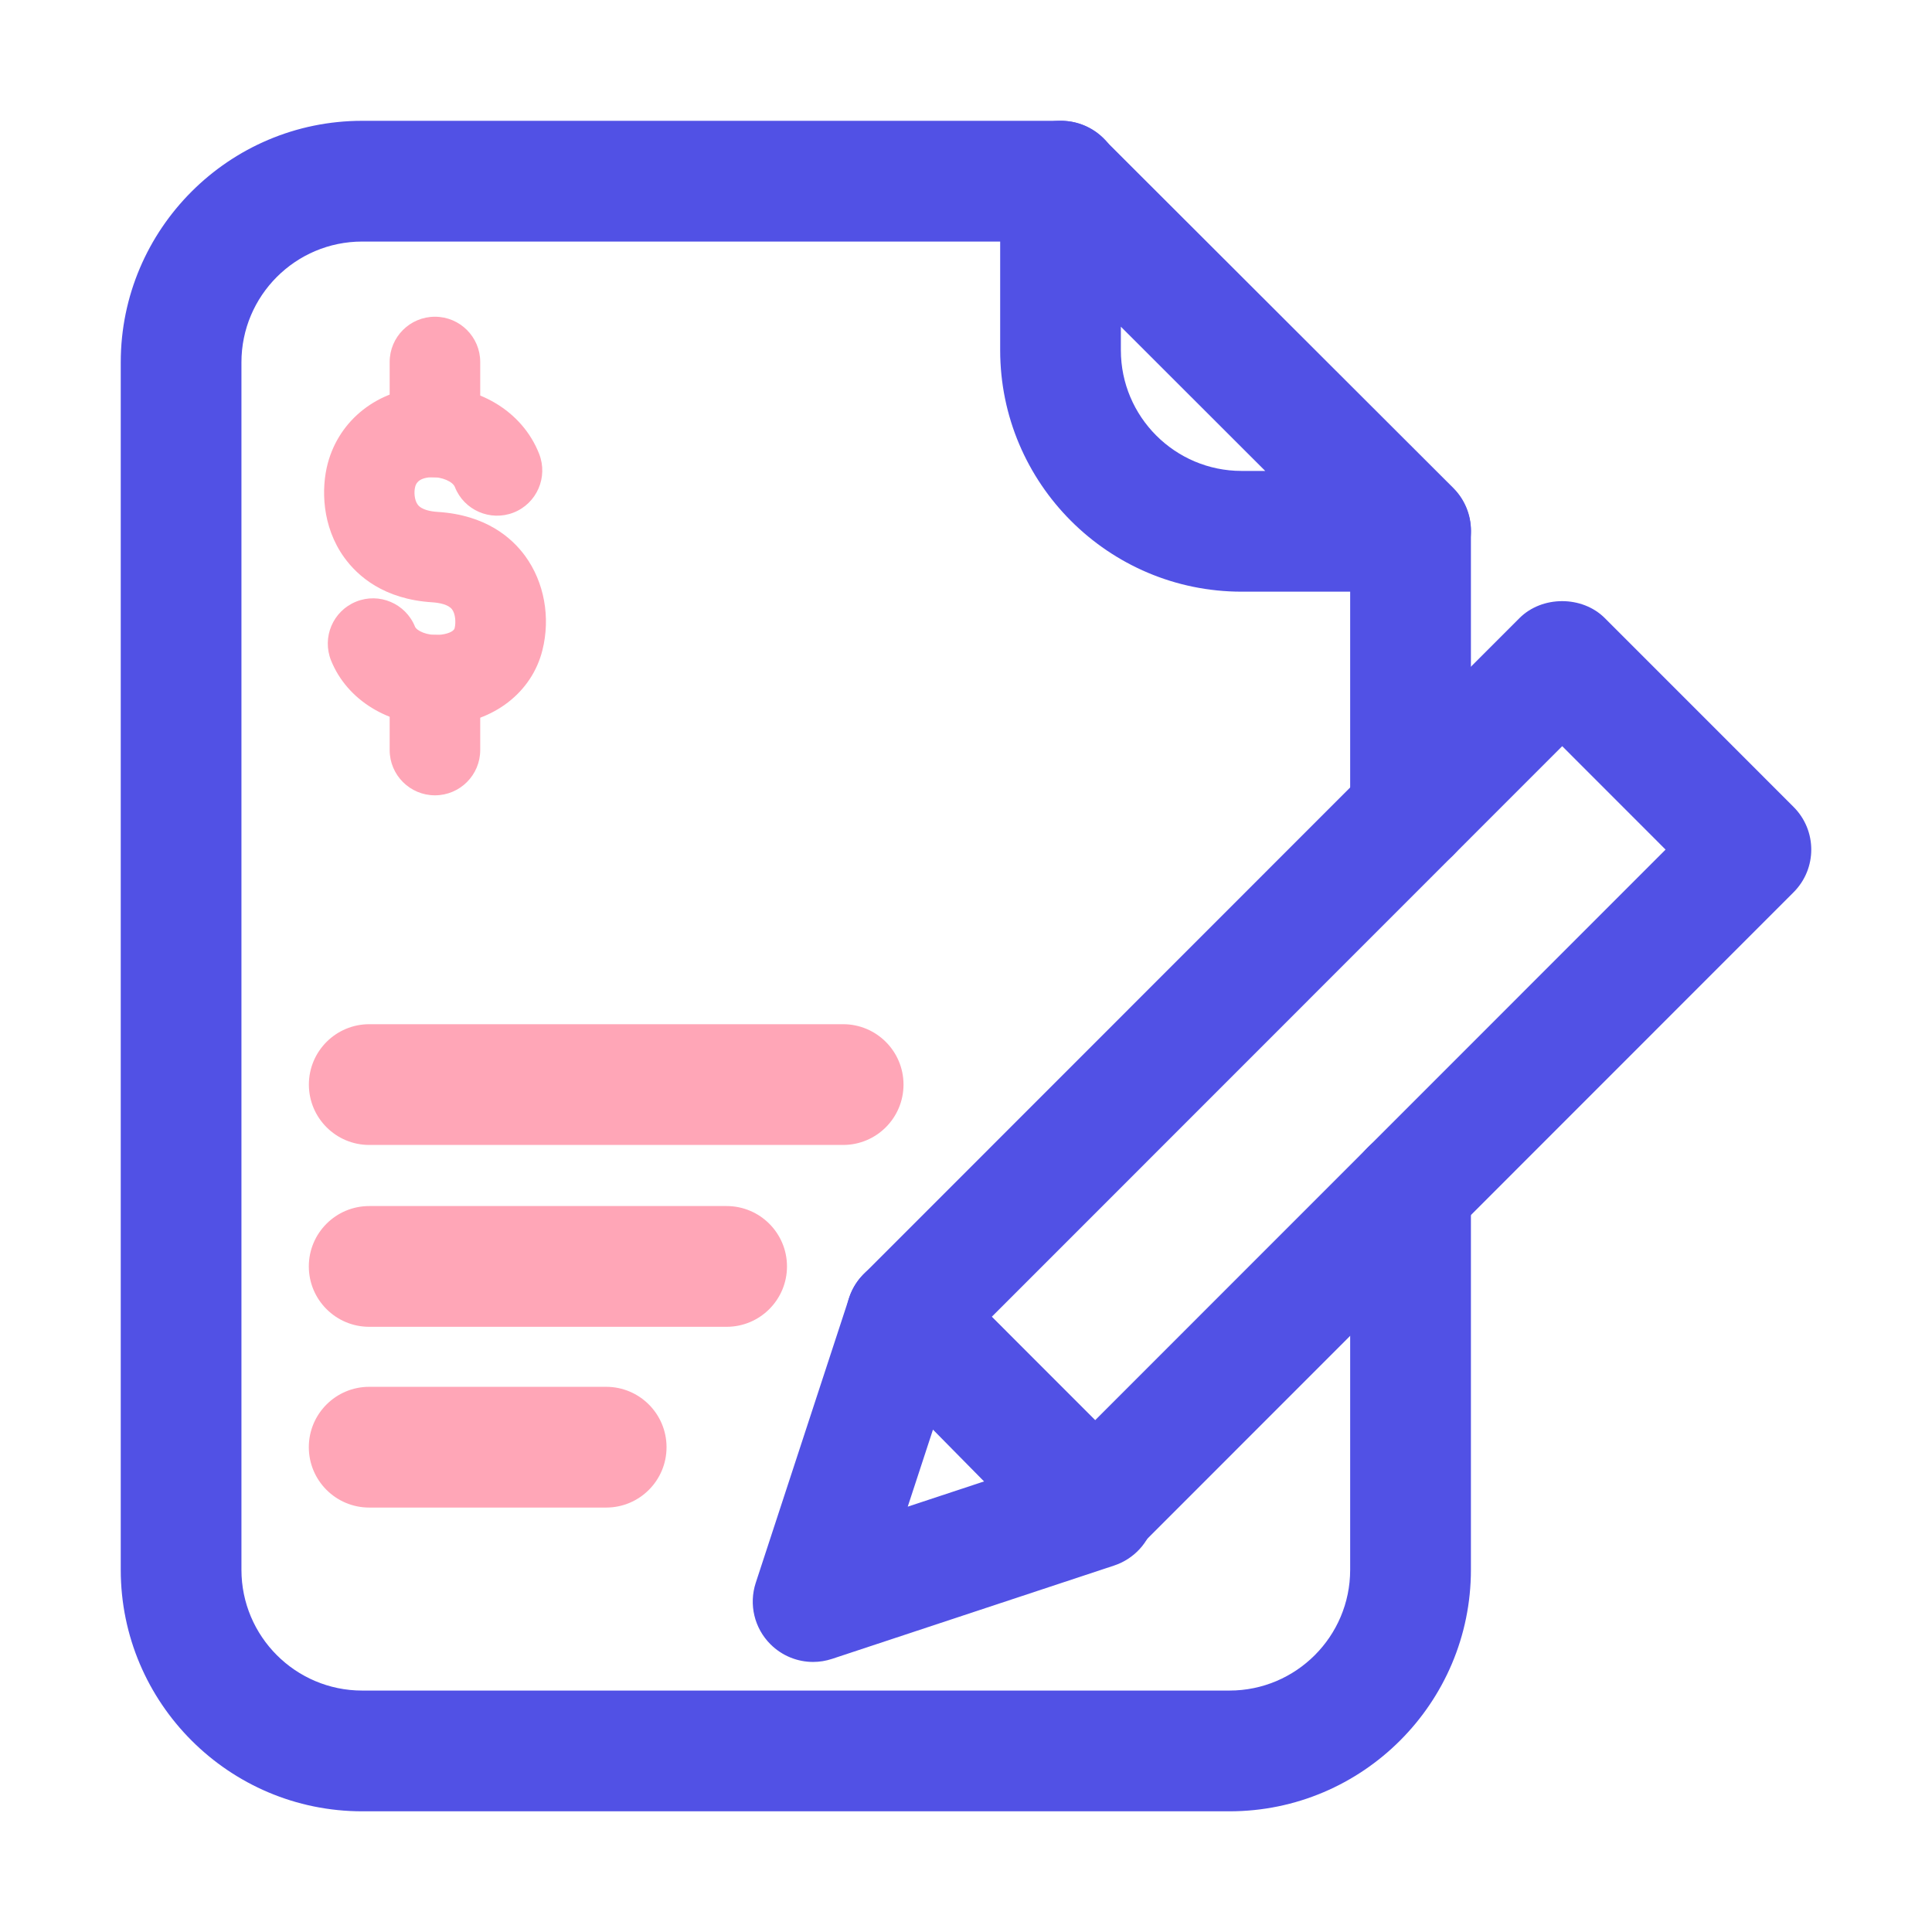 <?xml version="1.0" encoding="UTF-8" standalone="no"?><!-- icon666.com - MILLIONS OF FREE VECTOR ICONS --><svg width="1024" height="1024" id="icon" enable-background="new 0 0 32 32" viewBox="0 0 32 32" xmlns="http://www.w3.org/2000/svg"><g><g><path d="m20.365 30.001h-14.366c-2.205 0-3.999-1.794-3.999-4v-20c0-2.206 1.794-4 3.999-4h11.577c.329 0 .631.161.815.421l5.679 5.671c.188.188.293.442.293.708v4.656c0 .552-.448 1-1 1s-1-.448-1-1v-5.081l-5.222-4.375h-11.143c-1.103 0-1.999.897-1.999 2v20c0 1.103.897 2 1.999 2h14.366c1.103 0 1.999-.897 1.999-2v-6.29c0-.552.448-1 1-1s1.0.448 1 1v6.29c0 2.206-1.794 4-3.999 4z" fill="#5151e5"/></g><g><path d="m23.354 9.8h-2.789c-2.205 0-3.999-1.794-3.999-4v-2.8c0-.404.244-.769.617-.924.374-.153.803-.07 1.09.216l5.798 5.79c.188.188.293.442.293.707 0 .266-.105.52-.293.708-.187.187-.452.303-.717.303zm-4.789-4.389v.389c0 1.103.897 2 1.999 2h.392z" fill="#5151e5"/></g><g><g><path d="m7.227 12.016c-.79 0-1.478-.419-1.743-1.075-.155-.384.03-.821.414-.976.383-.156.821.031.976.415.026.064.195.152.405.134.11-.008.236-.048.251-.109.023-.093.014-.234-.041-.31-.062-.084-.214-.111-.33-.119-.799-.05-1.234-.432-1.458-.743-.37-.514-.383-1.142-.272-1.559.194-.725.831-1.223 1.623-1.267.848-.051 1.6.399 1.878 1.111.151.386-.039.821-.424.972-.385.15-.821-.039-.972-.424-.033-.085-.209-.172-.398-.161-.22.012-.249.121-.259.157-.023.085-.014.22.041.295.062.087.217.115.334.122.792.05 1.224.425 1.447.731.315.432.422 1.015.285 1.56-.175.698-.804 1.185-1.603 1.24-.052.003-.104.005-.155.005z" fill="#ffa6b7"/></g><g><path d="m7.204 13.173c-.414 0-.75-.336-.75-.75v-1.158c0-.414.336-.75.75-.75s.75.336.75.75v1.158c-0.0.414-.336.75-.75.75z" fill="#ffa6b7"/></g><g><path d="m7.204 7.906c-.414 0-.75-.336-.75-.75v-1.16c0-.414.336-.75.75-.75s.75.336.75.75v1.16c-0.0.414-.336.75-.75.75z" fill="#ffa6b7"/></g></g><g><path d="m13.965 18.964h-7.849c-.552 0-1-.448-1-1s.448-1 1-1h7.849c.552 0 1.0.448 1 1s-.448 1-1 1z" fill="#ffa6b7"/></g><g><path d="m12.035 21.976h-5.92c-.552 0-1-.448-1-1s.448-1 1-1h5.92c.552 0 1.0.448 1 1s-.448 1-1 1z" fill="#ffa6b7"/></g><g><path d="m10.04 24.97h-3.925c-.552 0-1-.448-1-1s.448-1 1-1h3.925c.552 0 1.0.448 1 1s-.448 1-1 1z" fill="#ffa6b7"/></g><g><g><path d="m18.14 25.936c-.265 0-.519-.105-.707-.293l-3.126-3.127c-.391-.391-.391-1.023 0-1.414l10.86-10.864c.375-.375 1.039-.375 1.414 0l3.126 3.127c.391.391.391 1.023 0 1.414l-10.86 10.864c-.187.188-.442.293-.707.293zm-1.712-4.127 1.712 1.713 9.447-9.45-1.712-1.713z" fill="#5151e5"/></g><g><path d="m13.468 27.527c-.261 0-.515-.102-.706-.292-.268-.267-.362-.661-.244-1.02l1.546-4.719c.108-.332.382-.582.721-.662.34-.079.696.023.941.271l3.126 3.173c.243.247.341.601.26.937s-.33.606-.658.715l-4.672 1.546c-.103.034-.209.051-.314.051zm1.985-3.848-.418 1.276 1.264-.418z" fill="#5151e5"/></g></g></g></svg>
